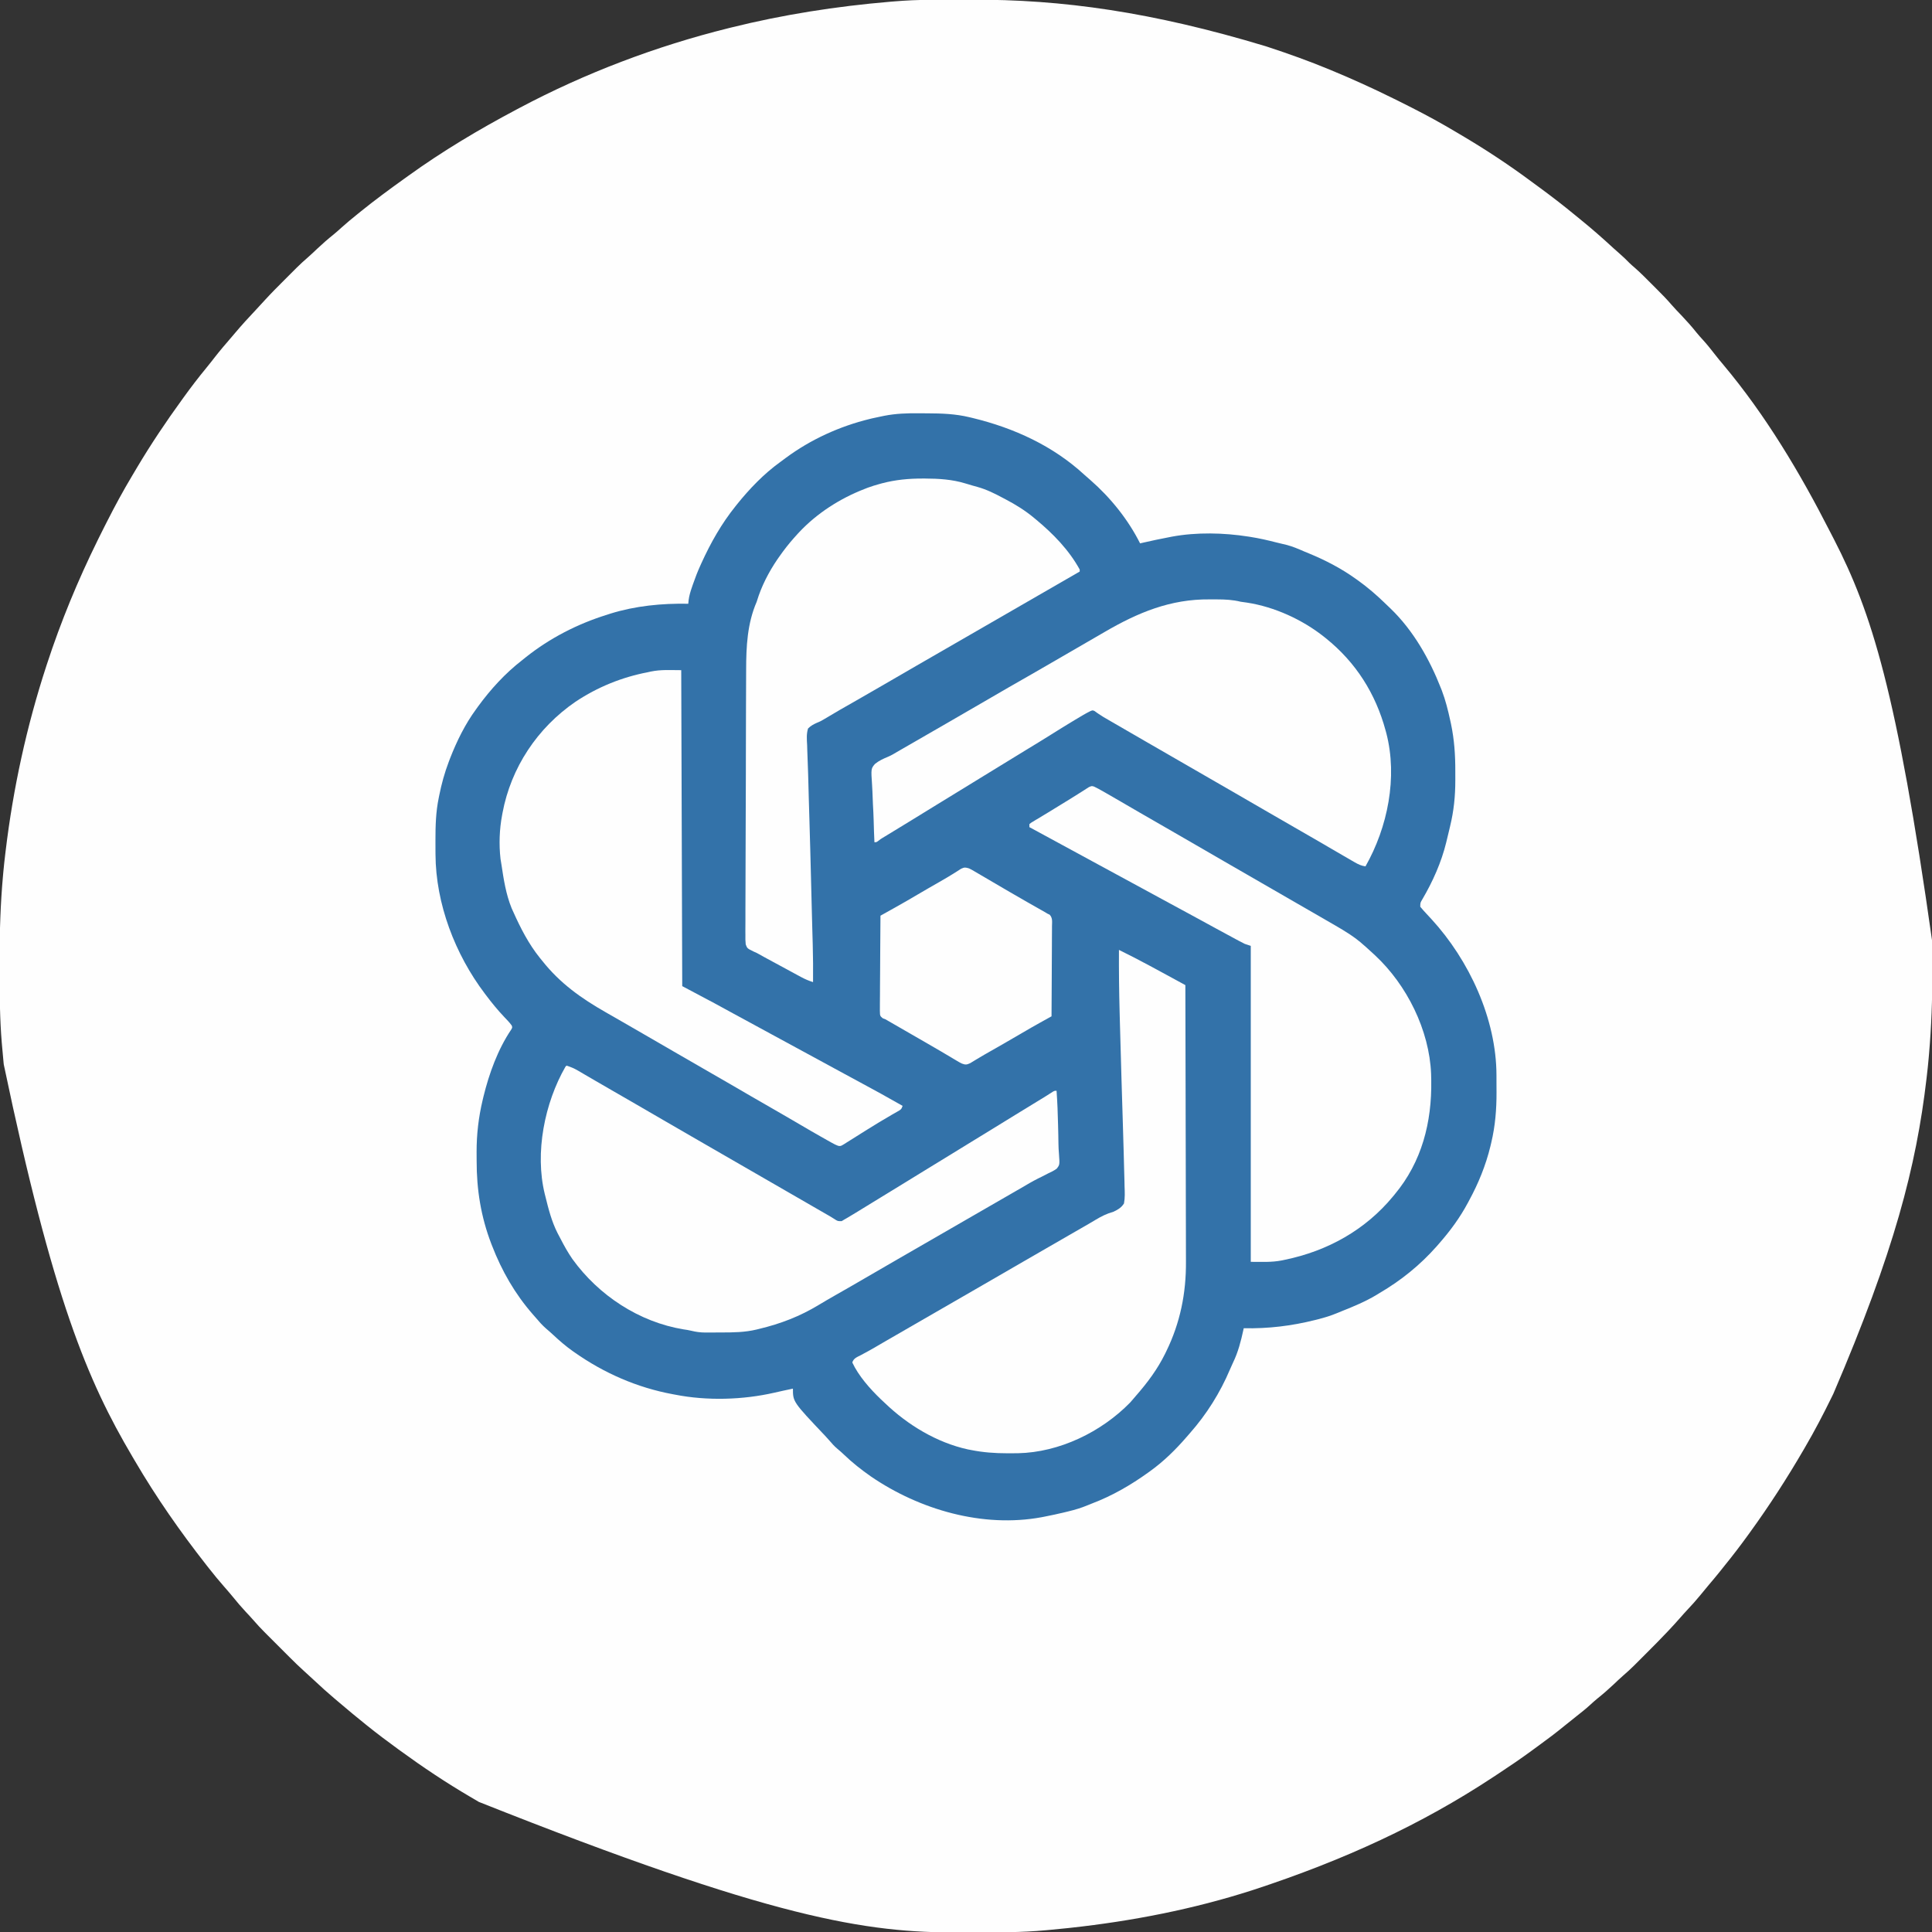 <?xml version="1.0" encoding="UTF-8"?>
<svg version="1.1" xmlns="http://www.w3.org/2000/svg" width="1920" height="1920">
<rect width="100%" height="100%" fill="#333333" stroke="none"/>
<path d="M0 0 C1.014 -0.003 2.029 -0.006 3.074 -0.009 C8.464 -0.023 13.854 -0.033 19.244 -0.037 C23.601 -0.041 27.958 -0.055 32.314 -0.078 C122.542 -0.543 212.792 12.159 325.344 46.203 C326.487 46.578 326.487 46.578 327.654 46.96 C348.149 53.694 368.404 60.951 388.344 69.203 C389.014 69.48 389.684 69.757 390.374 70.043 C411.375 78.751 431.979 88.097 452.344 98.203 C453.834 98.935 455.325 99.667 456.816 100.398 C460.676 102.3 464.512 104.247 468.344 106.203 C469.679 106.88 469.679 106.88 471.041 107.571 C485.799 115.068 500.238 122.98 514.447 131.472 C517.226 133.133 520.013 134.78 522.801 136.426 C545.632 150.017 567.938 164.822 589.271 180.667 C591.555 182.36 593.851 184.036 596.148 185.711 C608.617 194.819 620.797 204.221 632.715 214.039 C634.451 215.468 636.193 216.89 637.941 218.305 C649.192 227.418 660.068 236.944 670.695 246.773 C672.985 248.874 675.303 250.925 677.656 252.953 C680.75 255.632 683.628 258.463 686.492 261.384 C688.178 263.04 689.908 264.561 691.715 266.082 C697.438 271.06 702.747 276.457 708.098 281.827 C709.902 283.637 711.712 285.441 713.521 287.244 C718.769 292.489 723.953 297.729 728.766 303.381 C731.791 306.875 735.028 310.174 738.219 313.516 C743.509 319.092 748.566 324.722 753.348 330.742 C755.387 333.256 757.526 335.634 759.719 338.016 C763.782 342.475 767.503 347.138 771.196 351.903 C774.081 355.619 777.042 359.245 780.094 362.828 C821.989 412.757 856.228 470.194 885.756 528.096 C887.206 530.934 888.67 533.764 890.137 536.594 C927.059 608.399 952.418 687.149 987.547 935.918 C987.55 936.83 987.553 937.741 987.555 938.681 C987.57 943.528 987.58 948.376 987.584 953.224 C987.588 957.124 987.602 961.023 987.625 964.923 C987.786 992.815 986.761 1020.414 984.344 1048.203 C984.241 1049.39 984.139 1050.577 984.033 1051.799 C983.499 1057.821 982.87 1063.825 982.156 1069.828 C982.005 1071.13 982.005 1071.13 981.851 1072.459 C971.719 1159.181 949.844 1244.108 889.344 1385.203 C888.751 1386.416 888.158 1387.629 887.565 1388.842 C879.36 1405.614 870.77 1422.077 861.344 1438.203 C860.805 1439.131 860.266 1440.058 859.711 1441.014 C843.298 1469.252 825.512 1496.75 806.344 1523.203 C805.517 1524.346 805.517 1524.346 804.674 1525.513 C797.245 1535.761 789.614 1545.802 781.626 1555.621 C779.826 1557.842 778.055 1560.086 776.281 1562.328 C772.763 1566.729 769.132 1571.028 765.478 1575.317 C762.567 1578.738 759.72 1582.201 756.906 1585.703 C753.04 1590.458 748.958 1594.97 744.768 1599.438 C742.153 1602.227 739.593 1605.05 737.089 1607.939 C733.611 1611.92 730.051 1615.814 726.434 1619.668 C725.471 1620.694 725.471 1620.694 724.489 1621.74 C717.78 1628.853 710.904 1635.795 703.98 1642.698 C701.879 1644.793 699.784 1646.893 697.689 1648.994 C696.326 1650.357 694.962 1651.72 693.598 1653.082 C692.986 1653.696 692.374 1654.309 691.744 1654.942 C688.02 1658.646 684.18 1662.162 680.198 1665.587 C677.056 1668.325 674.055 1671.212 671.031 1674.078 C665.804 1678.998 660.485 1683.657 654.875 1688.137 C652.342 1690.204 649.936 1692.364 647.531 1694.578 C643.157 1698.56 638.598 1702.221 633.927 1705.842 C630.111 1708.804 626.352 1711.823 622.624 1714.896 C613.887 1722.089 604.872 1728.843 595.711 1735.484 C593.426 1737.143 591.15 1738.812 588.875 1740.484 C578.386 1748.165 567.664 1755.457 556.797 1762.592 C554.601 1764.034 552.409 1765.483 550.219 1766.934 C480.216 1813.012 403.932 1848.506 313.344 1878.203 C312.701 1878.41 312.059 1878.617 311.397 1878.831 C253.057 1897.583 192.269 1909.367 131.406 1916.016 C130.053 1916.165 130.053 1916.165 128.673 1916.317 C123.209 1916.911 117.742 1917.45 112.267 1917.941 C110.311 1918.116 108.355 1918.298 106.4 1918.485 C82.688 1920.701 58.926 1920.578 35.132 1920.574 C30.476 1920.574 25.819 1920.587 21.163 1920.615 C-72.027 1921.155 -164.62 1907.087 -456.761 1790.933 C-459.675 1789.192 -462.603 1787.479 -465.535 1785.77 C-489.316 1771.823 -512.369 1756.43 -534.656 1740.203 C-535.415 1739.653 -536.174 1739.102 -536.956 1738.535 C-547.361 1730.971 -557.629 1723.262 -567.656 1715.203 C-568.297 1714.689 -568.937 1714.175 -569.597 1713.645 C-578.179 1706.741 -586.669 1699.737 -595.041 1692.58 C-596.705 1691.162 -598.375 1689.752 -600.047 1688.344 C-606.924 1682.528 -613.61 1676.549 -620.156 1670.362 C-623.492 1667.21 -626.869 1664.117 -630.299 1661.067 C-635.402 1656.48 -640.292 1651.713 -645.137 1646.855 C-646.422 1645.571 -646.422 1645.571 -647.734 1644.261 C-649.529 1642.467 -651.323 1640.671 -653.116 1638.874 C-655.844 1636.141 -658.577 1633.413 -661.311 1630.686 C-663.065 1628.93 -664.82 1627.174 -666.574 1625.418 C-667.382 1624.613 -668.189 1623.807 -669.021 1622.977 C-673.223 1618.758 -677.276 1614.467 -681.152 1609.945 C-683.533 1607.187 -686.039 1604.548 -688.531 1601.891 C-692.966 1597.124 -697.164 1592.231 -701.242 1587.152 C-704.163 1583.584 -707.186 1580.113 -710.219 1576.641 C-715.184 1570.939 -720.006 1565.166 -724.656 1559.203 C-725.691 1557.888 -726.726 1556.573 -727.762 1555.258 C-753.426 1522.561 -777.347 1488.285 -798.367 1452.403 C-799.309 1450.795 -800.255 1449.19 -801.203 1447.585 C-845.55 1372.432 -880.085 1291.185 -928.906 1058.078 C-928.983 1057.346 -929.061 1056.615 -929.14 1055.861 C-929.717 1050.314 -930.2 1044.761 -930.656 1039.203 C-930.743 1038.185 -930.831 1037.167 -930.921 1036.117 C-932.837 1013.137 -933 990.204 -932.972 967.156 C-932.967 962.999 -932.974 958.842 -932.992 954.684 C-933.115 926.39 -932.208 898.387 -929.656 870.203 C-929.552 869.038 -929.447 867.872 -929.339 866.671 C-928.786 860.691 -928.136 854.727 -927.406 848.766 C-927.304 847.909 -927.202 847.052 -927.096 846.169 C-919.604 783.682 -906.208 722.024 -886.656 662.203 C-886.41 661.448 -886.164 660.694 -885.91 659.916 C-872.132 617.775 -855.265 576.961 -835.656 537.203 C-835.287 536.45 -834.918 535.697 -834.538 534.921 C-832.667 531.102 -830.766 527.3 -828.833 523.512 C-827.948 521.776 -827.066 520.039 -826.186 518.301 C-818.387 502.93 -810.228 487.855 -801.371 473.068 C-799.716 470.303 -798.076 467.529 -796.438 464.754 C-782.641 441.575 -767.515 419.022 -751.656 397.203 C-751.116 396.455 -750.576 395.707 -750.02 394.936 C-742.871 385.042 -735.505 375.392 -727.742 365.973 C-724.793 362.391 -721.938 358.743 -719.094 355.078 C-713.984 348.522 -708.608 342.219 -703.159 335.944 C-701.68 334.231 -700.216 332.505 -698.758 330.773 C-692.265 323.084 -685.515 315.685 -678.59 308.383 C-675.569 305.197 -672.618 301.954 -669.672 298.699 C-663.331 291.738 -656.688 285.084 -650.021 278.438 C-647.958 276.38 -645.9 274.316 -643.842 272.252 C-642.506 270.916 -641.169 269.581 -639.832 268.246 C-639.23 267.642 -638.627 267.037 -638.007 266.415 C-634.301 262.729 -630.476 259.231 -626.513 255.822 C-623.371 253.082 -620.369 250.195 -617.344 247.328 C-612.12 242.411 -606.804 237.756 -601.199 233.277 C-598.606 231.162 -596.128 228.958 -593.656 226.703 C-588.481 221.999 -583.106 217.585 -577.656 213.203 C-576.5 212.266 -575.344 211.328 -574.188 210.391 C-560.12 199.019 -545.576 188.315 -530.869 177.788 C-529.437 176.762 -528.006 175.734 -526.576 174.704 C-492.648 150.262 -456.58 128.776 -419.656 109.203 C-418.59 108.636 -417.524 108.069 -416.426 107.484 C-350.929 72.723 -280.61 46.079 -208.656 28.203 C-207.89 28.012 -207.124 27.821 -206.334 27.624 C-154.438 14.728 -101.692 6.48 -48.43 1.965 C-47.692 1.902 -46.954 1.838 -46.193 1.773 C-43.682 1.567 -41.17 1.382 -38.656 1.203 C-37.458 1.117 -36.26 1.03 -35.025 0.941 C-23.35 0.147 -11.699 0.023 0 0 Z " fill="#FEFEFE" transform="translate(932.656,-0.203)"/>
<path d="M0 0 C2.957 0.031 5.913 0.041 8.87 0.047 C23.061 0.103 36.65 0.568 50.505 3.906 C51.625 4.173 52.745 4.439 53.899 4.714 C94.906 14.674 133.573 32.336 164.845 61.18 C166.841 63.015 168.875 64.779 170.943 66.531 C190.748 83.851 208.33 105.681 220.13 129.281 C221.174 129.039 222.218 128.797 223.294 128.547 C231.917 126.572 240.563 124.738 249.255 123.094 C250.099 122.927 250.943 122.761 251.812 122.589 C276.357 118.057 303.162 118.69 327.755 122.531 C328.417 122.634 329.079 122.736 329.762 122.842 C338.489 124.223 347.015 126.15 355.56 128.363 C358.824 129.202 362.094 129.973 365.38 130.719 C371.6 132.288 377.267 134.712 383.13 137.281 C384.727 137.942 386.324 138.599 387.923 139.254 C404.29 146.015 419.687 153.978 434.13 164.281 C435.022 164.91 435.022 164.91 435.932 165.552 C446.151 172.803 455.379 180.798 464.345 189.543 C465.949 191.105 467.567 192.648 469.193 194.188 C491.712 215.939 507.791 244.348 519.13 273.281 C519.419 274.017 519.707 274.754 520.005 275.512 C523.721 285.234 526.16 295.185 528.38 305.344 C528.627 306.467 528.873 307.589 529.127 308.746 C532.42 324.516 533.461 339.837 533.391 355.911 C533.38 358.844 533.391 361.776 533.404 364.709 C533.417 380.461 531.927 395.178 528.193 410.531 C527.941 411.599 527.689 412.666 527.429 413.766 C526.676 416.941 525.905 420.111 525.13 423.281 C524.877 424.338 524.624 425.395 524.363 426.484 C519.567 446.209 510.961 465.422 500.697 482.902 C498.578 486.444 498.578 486.444 498.583 490.41 C500.668 492.932 502.818 495.34 505.068 497.719 C506.071 498.798 507.072 499.879 508.072 500.961 C508.837 501.79 508.837 501.79 509.619 502.636 C547.144 543.495 574.223 601.757 574.298 657.898 C574.301 658.795 574.305 659.692 574.308 660.616 C574.313 662.506 574.316 664.397 574.315 666.288 C574.318 669.114 574.336 671.94 574.355 674.766 C574.41 691.8 573.084 708.234 569.13 724.844 C568.83 726.112 568.531 727.38 568.222 728.686 C563.649 747.423 556.347 765.359 547.13 782.281 C546.781 782.937 546.432 783.594 546.073 784.27 C538.065 799.315 528.361 812.498 517.13 825.281 C516.368 826.155 515.606 827.029 514.822 827.93 C498.394 846.495 479.499 861.77 458.13 874.281 C456.956 874.995 455.781 875.708 454.607 876.422 C443.863 882.823 432.507 887.549 420.905 892.17 C419.119 892.886 417.337 893.613 415.562 894.357 C409.565 896.848 403.547 898.688 397.255 900.281 C396.256 900.536 395.257 900.791 394.228 901.054 C370.494 907.016 347.613 909.728 323.13 909.281 C323.013 909.834 322.895 910.386 322.774 910.956 C320.371 922.036 317.534 933.092 312.552 943.316 C311.456 945.602 310.439 947.88 309.458 950.215 C299.612 973.494 286.236 994.762 269.514 1013.709 C268.514 1014.845 267.521 1015.989 266.533 1017.137 C255.598 1029.801 243.726 1041.501 230.13 1051.281 C229.508 1051.732 228.886 1052.182 228.245 1052.646 C210.922 1065.099 192.523 1075.753 172.541 1083.349 C170.984 1083.951 169.434 1084.574 167.895 1085.222 C161.648 1087.839 155.394 1089.69 148.818 1091.281 C147.782 1091.535 146.747 1091.79 145.68 1092.052 C138.736 1093.727 131.77 1095.242 124.755 1096.594 C123.931 1096.753 123.107 1096.912 122.258 1097.076 C63.855 1107.86 1.043 1089.671 -47.307 1056.615 C-56.84 1049.942 -65.817 1042.894 -74.206 1034.828 C-76.331 1032.797 -78.474 1030.892 -80.745 1029.031 C-83.807 1026.448 -86.363 1023.562 -88.948 1020.508 C-90.276 1018.97 -91.643 1017.466 -93.042 1015.992 C-124.87 982.396 -124.87 982.396 -124.87 969.281 C-126.055 969.536 -126.055 969.536 -127.264 969.797 C-129.701 970.32 -132.139 970.839 -134.577 971.355 C-137.478 971.973 -140.368 972.626 -143.257 973.301 C-174.571 980.492 -210.3 981.513 -241.87 975.281 C-242.681 975.131 -243.492 974.982 -244.327 974.827 C-279.704 968.267 -312.475 953.928 -341.87 933.281 C-342.451 932.874 -343.033 932.466 -343.632 932.046 C-350.594 927.12 -356.914 921.675 -363.116 915.848 C-365.425 913.696 -367.773 911.632 -370.182 909.594 C-374.152 906.137 -377.487 902.304 -380.87 898.281 C-381.682 897.357 -382.494 896.433 -383.331 895.48 C-401.063 875.203 -414.166 852.38 -423.87 827.281 C-424.254 826.299 -424.254 826.299 -424.645 825.297 C-434.931 798.509 -439.251 771.425 -439.186 742.83 C-439.182 739.981 -439.206 737.133 -439.231 734.283 C-439.292 716.699 -437.264 699.461 -433.182 682.344 C-432.927 681.264 -432.671 680.184 -432.408 679.071 C-426.759 656.035 -418.146 632.219 -404.819 612.453 C-403.646 610.367 -403.646 610.367 -404.331 608.383 C-406.574 605.319 -409.175 602.631 -411.807 599.906 C-418.309 593.033 -424.198 585.847 -429.87 578.281 C-430.288 577.73 -430.707 577.179 -431.138 576.612 C-460.573 537.691 -479.817 487.524 -480.073 438.453 C-480.08 437.55 -480.087 436.646 -480.094 435.715 C-480.111 432.821 -480.118 429.926 -480.12 427.031 C-480.121 426.044 -480.122 425.057 -480.123 424.039 C-480.113 409.912 -479.761 396.157 -476.87 382.281 C-476.709 381.471 -476.549 380.662 -476.384 379.827 C-474.083 368.319 -471.044 357.246 -466.87 346.281 C-466.407 345.063 -465.944 343.845 -465.468 342.59 C-458.842 325.686 -450.627 308.954 -439.87 294.281 C-439.188 293.329 -438.506 292.376 -437.803 291.395 C-425.221 274.176 -410.756 258.352 -393.87 245.281 C-392.617 244.277 -391.364 243.272 -390.112 242.266 C-366.345 223.379 -338.84 209.28 -309.87 200.281 C-308.739 199.909 -307.609 199.536 -306.444 199.152 C-281.276 191.316 -255.09 188.807 -228.87 189.281 C-228.707 187.572 -228.707 187.572 -228.542 185.828 C-227.957 181.178 -226.653 176.947 -225.12 172.531 C-224.847 171.736 -224.575 170.941 -224.294 170.122 C-222.074 163.718 -219.676 157.454 -216.87 151.281 C-216.508 150.481 -216.146 149.681 -215.773 148.857 C-206.524 128.554 -195.862 109.697 -181.87 92.281 C-181.417 91.713 -180.965 91.145 -180.499 90.56 C-168.056 75.078 -153.77 60.189 -137.63 48.554 C-135.738 47.186 -133.873 45.783 -132.007 44.379 C-107.164 25.981 -78.358 12.887 -48.37 5.594 C-47.589 5.403 -46.808 5.213 -46.003 5.017 C-43.3 4.39 -40.59 3.829 -37.87 3.281 C-36.595 3.017 -35.321 2.752 -34.008 2.479 C-22.64 0.263 -11.561 -0.123 0 0 Z " fill="#3372A9" transform="translate(912.87,410.719)"/>
<path d="M0 0 C0.33 103.62 0.66 207.24 1 314 C16.84 322.415 16.84 322.415 33 331 C39.444 334.502 45.885 338.008 52.316 341.533 C57.203 344.204 62.102 346.851 67 349.5 C74.674 353.653 82.342 357.818 90 362 C101.651 368.362 113.325 374.682 125 381 C137.536 387.783 150.067 394.575 162.573 401.413 C167.488 404.096 172.412 406.762 177.348 409.406 C191.676 417.083 205.889 424.932 220 433 C218.807 436.578 218.112 436.806 214.934 438.609 C214.067 439.109 213.201 439.609 212.309 440.124 C211.361 440.661 210.414 441.197 209.438 441.75 C201.045 446.599 192.764 451.585 184.562 456.75 C182.559 458.005 180.555 459.261 178.551 460.516 C175.881 462.189 173.213 463.865 170.552 465.553 C168.458 466.88 166.356 468.192 164.25 469.5 C163.66 469.88 163.071 470.26 162.463 470.651 C158.53 473.069 158.53 473.069 156.152 472.76 C153.499 471.823 151.19 470.574 148.738 469.191 C147.711 468.615 146.684 468.038 145.625 467.444 C144.532 466.823 143.439 466.202 142.312 465.562 C141.181 464.924 140.05 464.286 138.885 463.629 C132.08 459.779 125.309 455.878 118.585 451.89 C112.273 448.147 105.921 444.476 99.562 440.812 C97.904 439.857 97.904 439.857 96.212 438.881 C92.808 436.92 89.404 434.96 86 433 C81.624 430.48 77.249 427.959 72.875 425.438 C71.797 424.816 70.718 424.194 69.607 423.554 C62.432 419.414 55.275 415.245 48.125 411.062 C39.447 405.987 30.734 400.977 22 396 C12.279 390.46 2.591 384.866 -7.067 379.217 C-17.591 373.062 -28.154 366.976 -38.718 360.891 C-41.982 359.011 -45.245 357.129 -48.508 355.246 C-49.58 354.627 -50.653 354.009 -51.758 353.371 C-53.912 352.128 -56.067 350.883 -58.221 349.638 C-63.79 346.421 -69.367 343.219 -74.957 340.039 C-99.395 326.113 -120.427 311.192 -138 289 C-139.208 287.517 -139.208 287.517 -140.441 286.004 C-151.695 272.018 -159.684 256.321 -167 240 C-167.529 238.826 -168.057 237.651 -168.602 236.441 C-174.171 222.737 -176.446 208.04 -178.624 193.491 C-178.924 191.504 -179.255 189.523 -179.598 187.543 C-181.218 173.273 -180.693 158.097 -178 144 C-177.876 143.325 -177.753 142.65 -177.625 141.955 C-169.2 96.812 -142.941 57.362 -105.103 31.4 C-83.106 16.754 -58.926 6.956 -33 2 C-31.614 1.691 -31.614 1.691 -30.199 1.375 C-19.877 -0.727 -11.074 0 0 0 Z " fill="#FEFEFE" transform="translate(677,666)"/>
<path d="M0 0 C2.483 0.024 4.965 0.02 7.448 0.014 C15.54 0.029 23.067 0.377 30.956 2.336 C33.037 2.644 35.12 2.938 37.206 3.211 C64.525 7.404 92.39 20.158 113.956 37.336 C114.782 37.993 114.782 37.993 115.625 38.664 C145.403 62.612 164.995 93.556 174.956 130.336 C175.183 131.166 175.411 131.996 175.645 132.85 C187.092 176.871 177.006 226.487 154.956 265.336 C150.79 264.741 147.816 263.333 144.187 261.231 C143.063 260.584 141.94 259.938 140.782 259.272 C139.569 258.564 138.356 257.857 137.144 257.149 C135.88 256.418 134.617 255.688 133.353 254.959 C129.548 252.761 125.751 250.55 121.956 248.336 C120.897 247.719 119.838 247.102 118.748 246.467 C114.843 244.19 110.939 241.912 107.039 239.628 C99.374 235.146 91.671 230.732 83.956 226.336 C74.235 220.796 64.547 215.202 54.889 209.553 C44.365 203.399 33.802 197.312 23.238 191.227 C17.809 188.099 12.383 184.968 6.956 181.836 C4.789 180.586 2.623 179.336 0.456 178.086 C-12.544 170.586 -25.544 163.086 -38.544 155.586 C-39.617 154.967 -40.689 154.349 -41.794 153.711 C-43.96 152.462 -46.125 151.213 -48.29 149.963 C-53.73 146.824 -59.171 143.686 -64.614 140.551 C-75.478 134.292 -86.334 128.019 -97.169 121.711 C-98.146 121.143 -99.123 120.575 -100.13 119.99 C-101.053 119.452 -101.976 118.914 -102.927 118.36 C-103.8 117.854 -104.673 117.348 -105.572 116.827 C-107.186 115.854 -108.771 114.832 -110.32 113.759 C-111.01 113.282 -111.7 112.804 -112.411 112.313 C-112.997 111.883 -113.584 111.453 -114.188 111.01 C-116.128 110.098 -116.128 110.098 -118.492 111.056 C-120.88 112.254 -123.201 113.489 -125.501 114.848 C-126.353 115.35 -127.205 115.853 -128.083 116.37 C-128.999 116.916 -129.914 117.462 -130.856 118.024 C-131.826 118.599 -132.795 119.174 -133.793 119.767 C-141.817 124.553 -149.742 129.487 -157.65 134.461 C-165.465 139.371 -173.335 144.184 -181.231 148.961 C-190.313 154.457 -199.368 159.992 -208.385 165.594 C-214.749 169.545 -221.141 173.448 -227.544 177.336 C-234.899 181.802 -242.234 186.298 -249.544 190.836 C-257.82 195.974 -266.132 201.05 -274.458 206.106 C-281.694 210.504 -288.9 214.951 -296.093 219.42 C-303.888 224.256 -311.727 229.019 -319.583 233.756 C-320.5 234.311 -321.416 234.866 -322.36 235.438 C-323.169 235.926 -323.978 236.414 -324.812 236.917 C-327.081 238.311 -327.081 238.311 -329.212 240.017 C-331.044 241.336 -331.044 241.336 -333.044 241.336 C-333.39 234.118 -333.632 226.901 -333.809 219.677 C-333.955 214.256 -334.231 208.849 -334.542 203.435 C-334.765 199.226 -334.911 195.016 -335.045 190.803 C-335.127 188.71 -335.24 186.617 -335.384 184.527 C-336.475 168.226 -336.475 168.226 -332.518 163.522 C-328.504 160.259 -323.982 158.219 -319.224 156.264 C-316.189 154.972 -313.428 153.313 -310.61 151.606 C-308.609 150.453 -306.608 149.3 -304.606 148.149 C-302.358 146.853 -300.109 145.558 -297.86 144.262 C-296.167 143.287 -296.167 143.287 -294.439 142.292 C-288.972 139.143 -283.508 135.989 -278.044 132.836 C-271.522 129.073 -264.999 125.31 -258.474 121.551 C-247.982 115.506 -237.499 109.445 -227.044 103.336 C-209.135 92.875 -191.158 82.535 -173.142 72.26 C-164.056 67.076 -155.006 61.834 -145.977 56.552 C-137.642 51.678 -129.285 46.843 -120.917 42.027 C-115.331 38.812 -109.751 35.586 -104.185 32.336 C-71.222 13.122 -38.809 -0.4 0 0 Z " fill="#FEFEFE" transform="translate(1202.044,595.664)"/>
<path d="M0 0 C2.898 1.378 5.669 2.881 8.452 4.479 C9.575 5.122 10.698 5.765 11.856 6.428 C13.069 7.127 14.282 7.827 15.495 8.526 C16.758 9.251 18.022 9.977 19.286 10.702 C28.081 15.754 36.846 20.859 45.599 25.984 C53.265 30.466 60.967 34.88 68.682 39.276 C78.403 44.816 88.091 50.41 97.749 56.059 C108.273 62.214 118.836 68.3 129.4 74.385 C134.829 77.513 140.255 80.644 145.682 83.776 C147.849 85.026 150.015 86.276 152.182 87.526 C171.682 98.776 171.682 98.776 191.182 110.026 C192.792 110.954 192.792 110.954 194.434 111.902 C196.596 113.149 198.757 114.397 200.919 115.644 C206.407 118.812 211.898 121.975 217.393 125.131 C223.832 128.831 230.259 132.549 236.682 136.276 C238.119 137.106 238.119 137.106 239.585 137.953 C249.605 143.759 259.056 149.494 267.682 157.276 C268.47 157.957 269.257 158.637 270.069 159.338 C272.655 161.603 275.173 163.926 277.682 166.276 C278.207 166.761 278.731 167.247 279.272 167.747 C310.812 197.138 333.168 242.036 334.891 285.417 C334.93 286.834 334.963 288.25 334.991 289.667 C335.014 290.828 335.014 290.828 335.038 292.013 C335.709 333.526 325.735 372.851 298.682 405.276 C298.221 405.837 297.76 406.398 297.286 406.976 C269.708 440.526 231.99 461.514 189.62 470.213 C188.641 470.425 187.663 470.637 186.656 470.854 C176.03 472.881 167.02 472.276 155.682 472.276 C155.682 368.656 155.682 265.036 155.682 158.276 C152.712 157.286 152.712 157.286 149.682 156.276 C147.681 155.301 145.702 154.28 143.745 153.221 C142.614 152.613 141.483 152.004 140.318 151.377 C139.106 150.718 137.894 150.06 136.682 149.401 C135.421 148.72 134.16 148.039 132.898 147.358 C129.156 145.338 125.418 143.308 121.682 141.276 C120.668 140.725 119.654 140.174 118.61 139.606 C114.102 137.154 109.598 134.695 105.096 132.233 C99.341 129.086 93.575 125.961 87.807 122.838 C86.312 122.029 86.312 122.029 84.787 121.203 C81.752 119.561 78.717 117.918 75.682 116.276 C63.1 109.467 50.523 102.649 37.966 95.793 C27.219 89.927 16.45 84.103 5.682 78.276 C-6.883 71.477 -19.442 64.669 -31.981 57.822 C-42.745 51.946 -53.531 46.111 -64.318 40.276 C-64.318 39.286 -64.318 38.296 -64.318 37.276 C-62.803 35.996 -62.803 35.996 -60.638 34.702 C-59.824 34.207 -59.01 33.712 -58.172 33.203 C-57.271 32.67 -56.371 32.137 -55.443 31.588 C-53.516 30.423 -51.589 29.258 -49.662 28.092 C-48.633 27.475 -47.604 26.858 -46.544 26.222 C-42.109 23.547 -37.704 20.823 -33.299 18.098 C-29.986 16.053 -26.666 14.019 -23.345 11.987 C-19.708 9.758 -16.094 7.503 -12.509 5.19 C-11.818 4.752 -11.127 4.314 -10.415 3.863 C-8.66 2.749 -6.916 1.619 -5.173 0.487 C-2.318 -0.724 -2.318 -0.724 0 0 Z " fill="#FEFEFE" transform="translate(1087.318,781.724)"/>
<path d="M0 0 C9.985 4.883 19.831 9.997 29.625 15.25 C30.712 15.833 31.799 16.415 32.919 17.016 C40.456 21.069 47.97 25.161 55.482 29.261 C56.496 29.814 57.511 30.368 58.556 30.938 C61.038 32.292 63.519 33.646 66 35 C66.115 72.92 66.203 110.84 66.255 148.76 C66.262 153.249 66.268 157.739 66.275 162.228 C66.276 163.121 66.277 164.015 66.279 164.936 C66.3 179.355 66.34 193.775 66.386 208.195 C66.433 223.019 66.46 237.844 66.47 252.669 C66.477 261.797 66.499 270.925 66.54 280.054 C66.566 286.336 66.574 292.618 66.568 298.9 C66.564 302.51 66.569 306.12 66.596 309.73 C66.822 341.183 60.855 370.69 47 399 C46.645 399.728 46.291 400.457 45.925 401.208 C38.244 416.795 28.397 429.958 17 443 C16.277 443.847 15.554 444.694 14.809 445.566 C14.15 446.328 13.491 447.09 12.812 447.875 C12.262 448.512 11.712 449.149 11.145 449.805 C-17.502 479.13 -59.174 499.338 -100.359 500.203 C-103.156 500.236 -105.953 500.247 -108.75 500.25 C-109.843 500.252 -109.843 500.252 -110.959 500.254 C-123.184 500.249 -134.99 499.42 -147 497 C-148.618 496.693 -148.618 496.693 -150.27 496.379 C-181.113 489.586 -209.892 472.121 -232.454 450.479 C-233.893 449.102 -235.35 447.744 -236.809 446.387 C-247.327 436.327 -258.817 423.306 -265 410 C-263.554 405.662 -260.282 404.706 -256.438 402.688 C-254.776 401.79 -253.116 400.89 -251.457 399.988 C-250.124 399.264 -250.124 399.264 -248.764 398.526 C-244 395.896 -239.316 393.132 -234.625 390.375 C-225.783 385.191 -216.906 380.073 -208 375 C-199.306 370.047 -190.635 365.056 -182 360 C-173.365 354.944 -164.694 349.954 -156 345 C-146.279 339.46 -136.591 333.866 -126.933 328.217 C-116.409 322.062 -105.846 315.976 -95.282 309.891 C-89.853 306.763 -84.427 303.631 -79 300.5 C-76.833 299.25 -74.667 298 -72.5 296.75 C-71.427 296.131 -70.355 295.512 -69.25 294.875 C-59.5 289.25 -59.5 289.25 -56.248 287.374 C-54.087 286.127 -51.926 284.881 -49.765 283.634 C-33.839 274.445 -33.839 274.445 -29.888 272.178 C-27.686 270.901 -25.495 269.606 -23.315 268.291 C-17.534 264.834 -12.155 262.073 -5.636 260.304 C-1.134 258.178 2.268 256.289 5 252 C6.068 246.351 5.796 240.817 5.578 235.094 C5.541 233.362 5.508 231.631 5.478 229.9 C5.386 225.229 5.243 220.56 5.09 215.891 C4.941 211.101 4.834 206.31 4.72 201.52 C4.443 190.264 4.09 179.011 3.729 167.757 C3.552 162.192 3.383 156.627 3.214 151.062 C3.18 149.941 3.146 148.82 3.11 147.665 C3.042 145.397 2.973 143.129 2.904 140.861 C2.801 137.469 2.697 134.076 2.593 130.684 C1.997 111.154 1.445 91.624 0.941 72.092 C0.858 68.845 0.772 65.598 0.684 62.35 C0.121 41.562 -0.113 20.797 0 0 Z " fill="#FEFEFE" transform="translate(1112,944)"/>
<path d="M0 0 C0.726 -0 1.452 -0 2.2 -0 C15.642 0.043 29.203 0.854 42.125 4.812 C42.876 5.034 43.628 5.255 44.402 5.483 C45.897 5.925 47.391 6.372 48.883 6.825 C50.714 7.371 52.558 7.874 54.402 8.371 C63.543 10.913 71.609 14.994 79.938 19.438 C81.055 20.022 81.055 20.022 82.195 20.619 C92.568 26.061 101.952 31.905 110.938 39.438 C111.811 40.161 111.811 40.161 112.703 40.9 C129.56 54.898 145.318 71.048 155.938 90.438 C155.938 91.097 155.938 91.757 155.938 92.438 C19.438 171.188 19.438 171.188 16.187 173.063 C14.022 174.312 11.857 175.561 9.692 176.81 C4.251 179.95 -1.19 183.087 -6.633 186.223 C-17.085 192.245 -27.525 198.284 -37.938 204.375 C-47.203 209.794 -56.511 215.134 -65.837 220.449 C-82.652 229.997 -82.652 229.997 -99.277 239.87 C-102.062 241.438 -102.062 241.438 -105.383 242.812 C-108.864 244.381 -111.352 245.739 -114.062 248.438 C-115.717 253.956 -115.263 259.326 -114.938 265 C-114.881 266.789 -114.83 268.578 -114.785 270.367 C-114.67 274.432 -114.518 278.495 -114.342 282.558 C-114.025 290.017 -113.83 297.478 -113.641 304.941 C-113.569 307.74 -113.496 310.539 -113.422 313.338 C-113.403 314.049 -113.385 314.76 -113.366 315.493 C-113.168 322.952 -112.938 330.41 -112.708 337.868 C-112.06 358.91 -111.522 379.954 -111 401 C-110.96 402.627 -110.919 404.255 -110.879 405.882 C-110.849 407.067 -110.849 407.067 -110.819 408.277 C-110.741 411.414 -110.663 414.551 -110.585 417.688 C-110.547 419.226 -110.509 420.763 -110.471 422.301 C-110.255 431.027 -110.029 439.753 -109.784 448.479 C-109.749 449.725 -109.749 449.725 -109.714 450.996 C-109.603 454.959 -109.491 458.922 -109.376 462.886 C-109.02 475.404 -108.946 487.914 -109.062 500.438 C-113.316 499.129 -117.088 497.498 -121 495.383 C-122.132 494.774 -123.264 494.164 -124.43 493.537 C-125.641 492.879 -126.852 492.221 -128.062 491.562 C-129.313 490.886 -130.565 490.211 -131.816 489.535 C-134.969 487.832 -138.12 486.122 -141.269 484.411 C-143.992 482.933 -146.719 481.461 -149.445 479.988 C-151.36 478.951 -153.274 477.913 -155.188 476.875 C-156.043 476.412 -156.899 475.948 -157.781 475.471 C-159.359 474.611 -160.929 473.738 -162.488 472.846 C-165.033 471.406 -165.033 471.406 -167.676 470.285 C-174.495 466.981 -174.495 466.981 -175.981 462.936 C-176.338 459.727 -176.362 456.652 -176.285 453.423 C-176.301 451.593 -176.301 451.593 -176.318 449.726 C-176.337 446.344 -176.312 442.968 -176.267 439.587 C-176.23 435.938 -176.251 432.29 -176.264 428.641 C-176.282 421.492 -176.246 414.344 -176.193 407.195 C-176.133 398.856 -176.128 390.516 -176.124 382.177 C-176.117 367.278 -176.063 352.381 -175.982 337.482 C-175.903 323.061 -175.853 308.64 -175.838 294.218 C-175.837 293.332 -175.836 292.445 -175.835 291.532 C-175.833 289.747 -175.832 287.961 -175.83 286.176 C-175.829 285.295 -175.828 284.414 -175.827 283.506 C-175.826 282.187 -175.826 282.187 -175.824 280.842 C-175.809 267.062 -175.771 253.281 -175.729 239.501 C-175.716 235.35 -175.705 231.199 -175.696 227.048 C-175.677 218.317 -175.651 209.585 -175.598 200.853 C-175.577 197.246 -175.559 193.638 -175.555 190.031 C-175.52 166.763 -174.428 144.072 -165.062 122.438 C-164.385 120.399 -163.719 118.358 -163.062 116.312 C-157.934 101.81 -150.141 87.836 -141.062 75.438 C-140.317 74.409 -139.572 73.38 -138.805 72.32 C-134.336 66.273 -129.535 60.589 -124.438 55.062 C-123.667 54.225 -123.667 54.225 -122.88 53.37 C-105.034 34.381 -82.268 19.843 -58.062 10.438 C-56.924 9.989 -55.786 9.54 -54.613 9.078 C-50.803 7.696 -46.97 6.508 -43.062 5.438 C-42.228 5.208 -41.393 4.978 -40.533 4.741 C-27.024 1.185 -13.904 -0.026 0 0 Z " fill="#FEFEFE" transform="translate(917.062,475.562)"/>
<path d="M0 0 C4.109 1.258 7.654 2.78 11.359 4.949 C12.379 5.542 13.399 6.135 14.449 6.746 C15.538 7.387 16.628 8.027 17.75 8.688 C18.907 9.363 20.065 10.037 21.223 10.711 C23.626 12.11 26.027 13.512 28.428 14.916 C33.938 18.134 39.47 21.315 45 24.5 C47.164 25.749 49.328 26.997 51.492 28.246 C55.851 30.761 60.21 33.274 64.57 35.785 C76.054 42.402 87.522 49.046 98.966 55.733 C109.526 61.899 120.121 68.005 130.718 74.109 C136.147 77.237 141.573 80.369 147 83.5 C149.167 84.75 151.333 86 153.5 87.25 C218.5 124.75 218.5 124.75 221.755 126.628 C223.906 127.869 226.057 129.11 228.208 130.351 C233.26 133.265 238.311 136.179 243.362 139.094 C245.151 140.127 246.94 141.159 248.729 142.191 C250.973 143.487 253.218 144.782 255.463 146.078 C257.447 147.223 259.433 148.363 261.423 149.498 C263.008 150.422 264.576 151.377 266.112 152.381 C269.489 154.598 269.489 154.598 273.395 154.57 C274.254 154.052 275.114 153.534 276 153 C276.608 152.654 277.215 152.308 277.841 151.952 C280.146 150.629 282.417 149.257 284.688 147.875 C285.554 147.351 286.42 146.828 287.313 146.289 C295.616 141.26 303.879 136.168 312.14 131.073 C319.349 126.627 326.573 122.208 333.812 117.812 C341.931 112.882 350.018 107.904 358.087 102.894 C365.503 98.295 372.956 93.759 380.414 89.23 C386.796 85.352 393.155 81.439 399.5 77.5 C407.776 72.362 416.088 67.286 424.414 62.23 C431.653 57.83 438.86 53.381 446.057 48.912 C453.74 44.148 461.459 39.445 469.188 34.756 C470.543 33.933 470.543 33.933 471.926 33.094 C473.215 32.313 473.215 32.313 474.53 31.516 C477.526 29.677 480.484 27.783 483.43 25.865 C485 25 485 25 487 25 C487.821 36.404 488.253 47.788 488.503 59.218 C488.582 62.828 488.671 66.438 488.759 70.048 C488.816 72.68 488.849 75.312 488.882 77.945 C488.932 81.266 489.106 84.543 489.392 87.852 C490.167 98.478 490.167 98.478 487.167 102.391 C484.418 104.372 481.717 105.741 478.625 107.125 C476.405 108.263 474.187 109.402 471.969 110.543 C470.815 111.108 469.661 111.673 468.473 112.255 C462.878 115.066 457.52 118.264 452.125 121.438 C449.941 122.699 447.756 123.958 445.57 125.215 C439.045 128.974 432.522 132.736 426 136.5 C423.833 137.75 421.667 139 419.5 140.25 C418.428 140.869 417.355 141.488 416.25 142.125 C354.5 177.75 354.5 177.75 351.25 179.625 C349.084 180.874 346.919 182.124 344.754 183.373 C339.314 186.512 333.873 189.65 328.43 192.785 C317.978 198.807 307.537 204.847 297.125 210.938 C287.269 216.702 277.369 222.388 267.438 228.021 C261.793 231.228 256.179 234.474 250.629 237.844 C231.856 249.198 212.802 256.528 191.5 261.625 C190.191 261.95 190.191 261.95 188.855 262.281 C177.143 265.092 165.636 265.186 153.65 265.185 C150.94 265.187 148.231 265.206 145.521 265.225 C143.773 265.228 142.025 265.23 140.277 265.23 C139.48 265.238 138.683 265.245 137.862 265.252 C133.022 265.233 128.633 264.643 123.933 263.477 C121.434 262.86 118.921 262.493 116.375 262.125 C72.157 254.849 31.985 228.414 5.898 192.289 C1.44 185.845 -2.359 179.062 -5.927 172.093 C-6.905 170.186 -7.913 168.298 -8.926 166.41 C-14.778 154.874 -17.926 142.512 -21 130 C-21.295 128.843 -21.295 128.843 -21.595 127.663 C-31.695 86.547 -21.78 37.03 -1 1 C-0.67 0.67 -0.34 0.34 0 0 Z " fill="#FEFEFE" transform="translate(563,1059)"/>
<path d="M0 0 C2.573 1.268 2.573 1.268 5.332 2.887 C6.365 3.488 7.398 4.089 8.462 4.709 C10.121 5.688 10.121 5.688 11.812 6.688 C12.981 7.371 14.15 8.053 15.319 8.735 C18.312 10.482 21.301 12.237 24.289 13.994 C27.85 16.087 31.417 18.168 34.984 20.25 C36.914 21.377 38.843 22.504 40.772 23.633 C46.358 26.897 51.962 30.128 57.586 33.328 C58.225 33.692 58.864 34.056 59.523 34.431 C62.651 36.211 65.781 37.988 68.914 39.76 C70.604 40.72 70.604 40.72 72.328 41.699 C73.327 42.265 74.327 42.83 75.356 43.413 C76.229 43.937 77.101 44.46 78 45 C78.705 45.333 79.41 45.667 80.137 46.01 C83.224 49.307 82.522 53.083 82.454 57.428 C82.455 58.395 82.455 59.361 82.456 60.356 C82.453 63.554 82.422 66.751 82.391 69.949 C82.383 72.165 82.377 74.38 82.373 76.595 C82.358 82.43 82.319 88.264 82.275 94.099 C82.234 100.051 82.215 106.003 82.195 111.955 C82.152 123.637 82.084 135.318 82 147 C81.486 147.285 80.973 147.569 80.443 147.863 C78.087 149.169 75.732 150.476 73.376 151.783 C72.568 152.231 71.76 152.678 70.928 153.14 C64.778 156.553 58.684 160.053 52.625 163.625 C40.266 170.872 27.847 178.012 15.374 185.062 C12.969 186.443 10.594 187.847 8.228 189.29 C7.601 189.666 6.974 190.041 6.329 190.428 C4.573 191.481 2.827 192.548 1.081 193.616 C-2.368 195.165 -3.509 195.283 -7 194 C-9.358 192.839 -9.358 192.839 -11.824 191.367 C-12.757 190.816 -13.689 190.265 -14.65 189.698 C-15.652 189.096 -16.655 188.495 -17.688 187.875 C-19.86 186.589 -22.033 185.304 -24.207 184.02 C-25.329 183.354 -26.452 182.688 -27.608 182.002 C-33.007 178.815 -38.441 175.689 -43.875 172.562 C-46.033 171.319 -48.19 170.076 -50.348 168.832 C-52.565 167.555 -54.783 166.277 -57 165 C-61.196 162.582 -65.392 160.164 -69.588 157.744 C-71.271 156.774 -72.955 155.804 -74.638 154.834 C-75.661 154.244 -76.684 153.655 -77.738 153.047 C-78.636 152.53 -79.533 152.012 -80.458 151.479 C-81.297 150.991 -82.136 150.503 -83 150 C-83.866 149.671 -84.731 149.342 -85.623 149.003 C-88 147 -88 147 -88.451 145.131 C-88.619 142.568 -88.618 140.048 -88.568 137.48 C-88.568 136.504 -88.569 135.528 -88.57 134.523 C-88.566 131.292 -88.527 128.063 -88.488 124.832 C-88.479 122.594 -88.472 120.357 -88.467 118.119 C-88.448 112.225 -88.399 106.332 -88.343 100.438 C-88.292 94.425 -88.269 88.413 -88.244 82.4 C-88.19 70.6 -88.105 58.8 -88 47 C-87.287 46.602 -86.574 46.204 -85.839 45.793 C-83.153 44.293 -80.468 42.792 -77.782 41.29 C-76.065 40.329 -74.346 39.37 -72.628 38.411 C-65.219 34.266 -57.874 30.029 -50.574 25.695 C-43.584 21.557 -36.528 17.531 -29.48 13.492 C-24.669 10.728 -19.874 7.957 -15.176 5.004 C-14.143 4.358 -14.143 4.358 -13.088 3.699 C-11.336 2.594 -9.595 1.47 -7.855 0.344 C-4.459 -1.254 -3.532 -1.017 0 0 Z " fill="#FEFEFE" transform="translate(963,863)"/>
</svg>
